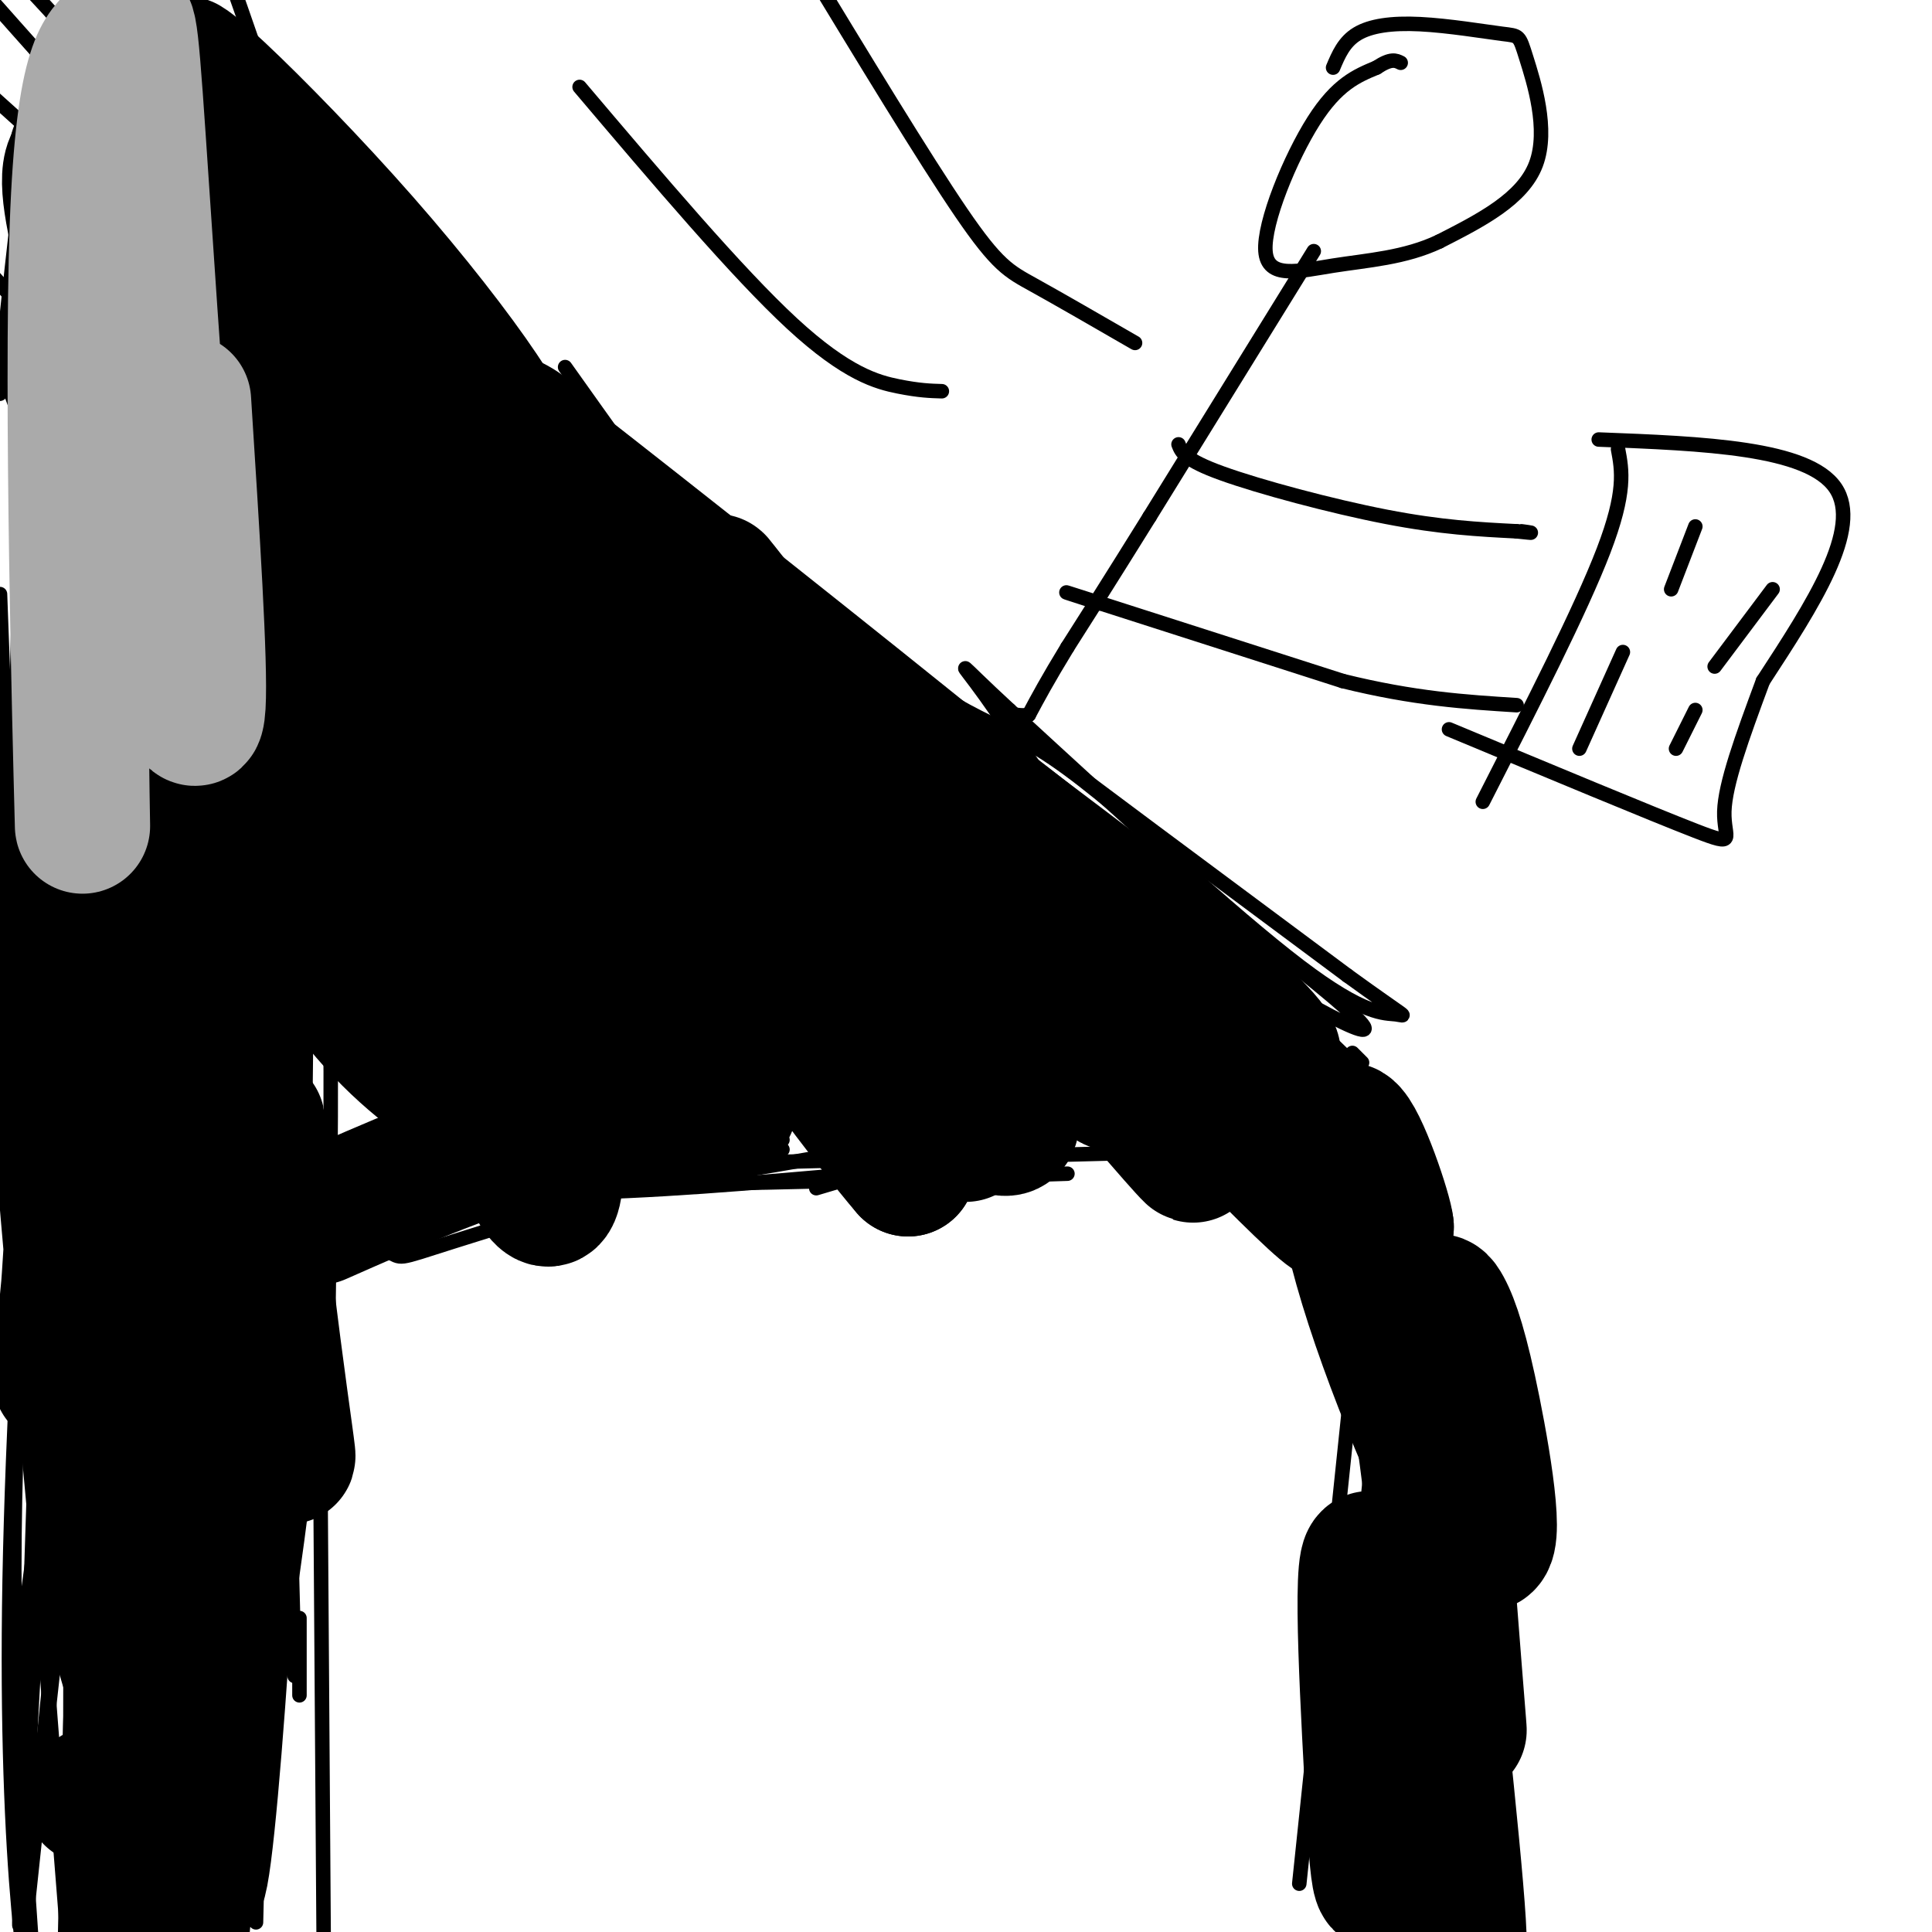 <svg viewBox='0 0 400 400' version='1.1' xmlns='http://www.w3.org/2000/svg' xmlns:xlink='http://www.w3.org/1999/xlink'><g fill='none' stroke='#000000' stroke-width='3' stroke-linecap='round' stroke-linejoin='round'><path d='M63,153c2.083,12.167 4.167,24.333 5,44c0.833,19.667 0.417,46.833 0,74'/><path d='M63,139c0.333,37.167 0.667,74.333 0,100c-0.667,25.667 -2.333,39.833 -4,54'/><path d='M56,158c0.000,0.000 5.000,189.000 5,189'/><path d='M62,216c2.667,20.000 5.333,40.000 3,71c-2.333,31.000 -9.667,73.000 -17,115'/><path d='M59,251c0.000,0.000 -12.000,142.000 -12,142'/><path d='M56,273c0.000,0.000 -3.000,125.000 -3,125'/><path d='M62,351c0.000,0.000 0.000,-16.000 0,-16'/><path d='M60,289c0.000,0.000 -12.000,136.000 -12,136'/><path d='M56,291c0.000,0.000 -10.000,130.000 -10,130'/><path d='M65,260c6.417,-3.167 12.833,-6.333 29,-10c16.167,-3.667 42.083,-7.833 68,-12'/><path d='M57,252c9.667,2.711 19.333,5.422 23,7c3.667,1.578 1.333,2.022 14,-2c12.667,-4.022 40.333,-12.511 68,-21'/><path d='M63,244c16.417,1.583 32.833,3.167 52,3c19.167,-0.167 41.083,-2.083 63,-4'/><path d='M85,243c9.111,1.289 18.222,2.578 27,3c8.778,0.422 17.222,-0.022 31,-2c13.778,-1.978 32.889,-5.489 52,-9'/><path d='M119,241c-1.500,1.833 -3.000,3.667 14,4c17.000,0.333 52.500,-0.833 88,-2'/><path d='M144,241c0.000,0.000 118.000,-3.000 118,-3'/><path d='M63,148c-3.417,-1.500 -6.833,-3.000 -14,-12c-7.167,-9.000 -18.083,-25.500 -29,-42'/><path d='M61,151c-5.815,-3.131 -11.631,-6.262 -19,-13c-7.369,-6.738 -16.292,-17.083 -23,-26c-6.708,-8.917 -11.202,-16.405 -15,-26c-3.798,-9.595 -6.899,-21.298 -10,-33'/><path d='M65,150c-6.083,-13.167 -12.167,-26.333 -27,-46c-14.833,-19.667 -38.417,-45.833 -62,-72'/><path d='M56,155c-19.417,-30.667 -38.833,-61.333 -53,-82c-14.167,-20.667 -23.083,-31.333 -32,-42'/><path d='M111,122c-7.083,-5.417 -14.167,-10.833 -26,-23c-11.833,-12.167 -28.417,-31.083 -45,-50'/><path d='M118,124c2.200,6.733 4.400,13.467 -14,-8c-18.400,-21.467 -57.400,-71.133 -80,-98c-22.600,-26.867 -28.800,-30.933 -35,-35'/><path d='M99,102c-4.750,-1.417 -9.500,-2.833 -30,-24c-20.500,-21.167 -56.750,-62.083 -93,-103'/><path d='M94,106c0.000,0.000 -120.000,-108.000 -120,-108'/><path d='M105,245c-7.434,3.530 -14.868,7.059 -20,8c-5.132,0.941 -7.963,-0.707 -6,-3c1.963,-2.293 8.721,-5.233 11,-8c2.279,-2.767 0.080,-5.362 31,-8c30.920,-2.638 94.960,-5.319 159,-8'/><path d='M169,246c13.417,-4.000 26.833,-8.000 45,-11c18.167,-3.000 41.083,-5.000 64,-7'/><path d='M282,220c0.000,0.000 -2.000,-2.000 -2,-2'/><path d='M285,225c0.000,0.000 -33.000,-32.000 -33,-32'/><path d='M268,208c-15.417,-8.833 -30.833,-17.667 -47,-29c-16.167,-11.333 -33.083,-25.167 -50,-39'/><path d='M274,224c3.333,7.750 6.667,15.500 9,42c2.333,26.500 3.667,71.750 5,117'/><path d='M271,226c3.556,13.911 7.111,27.822 9,34c1.889,6.178 2.111,4.622 0,25c-2.111,20.378 -6.556,62.689 -11,105'/><path d='M273,267c2.775,1.217 5.550,2.434 10,36c4.450,33.566 10.574,99.482 14,120c3.426,20.518 4.153,-4.360 5,-14c0.847,-9.640 1.813,-4.040 0,-19c-1.813,-14.960 -6.407,-50.480 -11,-86'/><path d='M280,251c5.000,21.917 10.000,43.833 13,65c3.000,21.167 4.000,41.583 5,62'/><path d='M286,257c4.750,16.667 9.500,33.333 13,61c3.500,27.667 5.750,66.333 8,105'/><path d='M294,264c5.655,8.554 11.310,17.107 11,55c-0.310,37.893 -6.583,105.125 -7,118c-0.417,12.875 5.024,-28.607 7,-57c1.976,-28.393 0.488,-43.696 -1,-59'/><path d='M273,236c2.422,10.556 4.844,21.111 7,35c2.156,13.889 4.044,31.111 4,53c-0.044,21.889 -2.022,48.444 -4,75'/><path d='M272,217c-11.750,-4.917 -23.500,-9.833 -44,-26c-20.500,-16.167 -49.750,-43.583 -79,-71'/><path d='M233,183c-8.711,-2.244 -17.422,-4.489 -28,-10c-10.578,-5.511 -23.022,-14.289 -38,-31c-14.978,-16.711 -32.489,-41.356 -50,-66'/><path d='M118,80c-1.417,3.500 -2.833,7.000 -3,18c-0.167,11.000 0.917,29.500 2,48'/><path d='M117,84c-3.804,-0.274 -7.607,-0.548 -12,-2c-4.393,-1.452 -9.375,-4.083 -19,-12c-9.625,-7.917 -23.893,-21.119 -38,-39c-14.107,-17.881 -28.054,-40.440 -42,-63'/><path d='M131,97c-3.724,-0.684 -7.448,-1.368 -10,-1c-2.552,0.368 -3.931,1.789 -14,-8c-10.069,-9.789 -28.826,-30.789 -38,-42c-9.174,-11.211 -8.764,-12.632 -12,-23c-3.236,-10.368 -10.118,-29.684 -17,-49'/><path d='M122,95c-2.583,0.333 -5.167,0.667 -20,-16c-14.833,-16.667 -41.917,-50.333 -69,-84'/><path d='M42,7c10.417,20.000 20.833,40.000 27,50c6.167,10.000 8.083,10.000 10,10'/><path d='M26,16c0.000,0.000 41.000,38.000 41,38'/><path d='M36,13c-4.388,0.488 -8.775,0.976 -13,11c-4.225,10.024 -8.287,29.584 -7,21c1.287,-8.584 7.923,-45.311 7,-35c-0.923,10.311 -9.407,67.660 -11,80c-1.593,12.340 3.703,-20.330 9,-53'/><path d='M21,37c1.439,-11.447 0.538,-13.565 -2,-15c-2.538,-1.435 -6.711,-2.189 -11,15c-4.289,17.189 -8.693,52.320 -8,43c0.693,-9.320 6.484,-63.091 8,-66c1.516,-2.909 -1.242,45.046 -4,93'/><path d='M4,107c1.697,3.592 7.940,-33.927 11,-54c3.060,-20.073 2.936,-22.699 2,-28c-0.936,-5.301 -2.684,-13.277 -5,-13c-2.316,0.277 -5.201,8.805 -7,13c-1.799,4.195 -2.514,4.056 0,31c2.514,26.944 8.257,80.972 14,135'/><path d='M5,80c0.000,0.000 -4.000,163.000 -4,163'/><path d='M0,123c0.000,0.000 5.000,136.000 5,136'/><path d='M24,147c4.417,33.917 8.833,67.833 9,102c0.167,34.167 -3.917,68.583 -8,103'/><path d='M22,348c0.000,0.000 3.000,-85.000 3,-85'/><path d='M21,161c2.917,50.000 5.833,100.000 6,133c0.167,33.000 -2.417,49.000 -5,65'/><path d='M19,158c-0.167,27.000 -0.333,54.000 -3,86c-2.667,32.000 -7.833,69.000 -13,106'/><path d='M16,350c0.000,0.000 0.000,-12.000 0,-12'/><path d='M17,214c2.163,43.456 4.325,86.912 4,120c-0.325,33.088 -3.139,55.807 -2,25c1.139,-30.807 6.230,-115.140 3,-102c-3.230,13.140 -14.780,123.754 -18,154c-3.220,30.246 1.890,-19.877 7,-70'/><path d='M11,341c1.315,-29.059 1.104,-66.706 -1,-43c-2.104,23.706 -6.100,108.767 -6,100c0.100,-8.767 4.296,-111.360 5,-169c0.704,-57.640 -2.085,-70.326 -3,-63c-0.915,7.326 0.042,34.663 1,62'/><path d='M7,228c-1.126,27.578 -4.443,65.522 -4,104c0.443,38.478 4.644,77.489 4,82c-0.644,4.511 -6.135,-25.478 -5,-87c1.135,-61.522 8.896,-154.578 10,-179c1.104,-24.422 -4.448,19.789 -10,64'/><path d='M2,212c0.500,44.333 6.750,123.167 13,202'/><path d='M66,257c0.000,0.000 1.000,143.000 1,143'/><path d='M54,49c19.833,9.667 39.667,19.333 50,24c10.333,4.667 11.167,4.333 21,15c9.833,10.667 28.667,32.333 47,50c18.333,17.667 36.167,31.333 54,45'/><path d='M226,183c18.178,13.311 36.622,24.089 47,36c10.378,11.911 12.689,24.956 15,38'/><path d='M288,257c3.985,13.835 6.446,29.423 10,42c3.554,12.577 8.200,22.144 4,45c-4.200,22.856 -17.246,59.000 -21,73c-3.754,14.000 1.785,5.857 5,-2c3.215,-7.857 4.108,-15.429 5,-23'/><path d='M291,392c1.985,-11.641 4.449,-29.244 5,-44c0.551,-14.756 -0.811,-26.667 -1,-33c-0.189,-6.333 0.795,-7.090 -3,-24c-3.795,-16.910 -12.370,-49.974 -13,-41c-0.630,8.974 6.685,59.987 14,111'/><path d='M293,361c4.167,28.833 7.583,45.417 11,62'/><path d='M272,52c0.000,0.000 -34.000,55.000 -34,55'/><path d='M238,107c-8.500,13.667 -12.750,20.333 -17,27'/><path d='M221,134c-4.167,6.833 -6.083,10.417 -8,14'/><path d='M213,148c-4.444,0.844 -11.556,-4.044 -1,4c10.556,8.044 38.778,29.022 67,50'/><path d='M279,202c13.107,9.512 12.375,8.292 10,8c-2.375,-0.292 -6.393,0.345 -20,-10c-13.607,-10.345 -36.804,-31.673 -60,-53'/><path d='M209,147c-11.667,-10.750 -10.833,-11.125 -5,-3c5.833,8.125 16.667,24.750 24,34c7.333,9.250 11.167,11.125 15,13'/><path d='M243,191c14.644,9.533 43.756,26.867 39,21c-4.756,-5.867 -43.378,-34.933 -82,-64'/><path d='M200,148c-14.000,-10.738 -8.000,-5.583 -2,-2c6.000,3.583 12.000,5.595 20,11c8.000,5.405 18.000,14.202 28,23'/><path d='M244,92c0.622,1.600 1.244,3.200 9,6c7.756,2.800 22.644,6.800 34,9c11.356,2.200 19.178,2.600 27,3'/><path d='M314,110c4.667,0.500 2.833,0.250 1,0'/><path d='M228,125c-5.667,-1.833 -11.333,-3.667 -3,-1c8.333,2.667 30.667,9.833 53,17'/><path d='M278,141c14.833,3.667 25.417,4.333 36,5'/><path d='M335,93c0.833,4.417 1.667,8.833 -3,21c-4.667,12.167 -14.833,32.083 -25,52'/><path d='M331,91c21.667,0.833 43.333,1.667 49,10c5.667,8.333 -4.667,24.167 -15,40'/><path d='M365,141c-4.381,11.810 -7.833,21.333 -8,27c-0.167,5.667 2.952,7.476 -6,4c-8.952,-3.476 -29.976,-12.238 -51,-21'/><path d='M276,14c1.129,-2.672 2.258,-5.344 5,-7c2.742,-1.656 7.097,-2.297 13,-2c5.903,0.297 13.356,1.533 17,2c3.644,0.467 3.481,0.164 5,5c1.519,4.836 4.720,14.810 2,22c-2.720,7.190 -11.360,11.595 -20,16'/><path d='M298,50c-7.110,3.394 -14.885,3.879 -22,5c-7.115,1.121 -13.569,2.879 -14,-3c-0.431,-5.879 5.163,-19.394 10,-27c4.837,-7.606 8.919,-9.303 13,-11'/><path d='M285,14c3.000,-2.000 4.000,-1.500 5,-1'/><path d='M351,109c0.000,0.000 -5.000,13.000 -5,13'/><path d='M367,122c0.000,0.000 -12.000,16.000 -12,16'/><path d='M336,135c0.000,0.000 -9.000,20.000 -9,20'/><path d='M351,147c0.000,0.000 -4.000,8.000 -4,8'/><path d='M235,71c-7.933,-4.578 -15.867,-9.156 -21,-12c-5.133,-2.844 -7.467,-3.956 -15,-15c-7.533,-11.044 -20.267,-32.022 -33,-53'/><path d='M195,81c-2.333,-0.067 -4.667,-0.133 -9,-1c-4.333,-0.867 -10.667,-2.533 -22,-13c-11.333,-10.467 -27.667,-29.733 -44,-49'/><path d='M12,23c70.446,50.018 140.893,100.036 149,105c8.107,4.964 -46.125,-35.125 -77,-57c-30.875,-21.875 -38.393,-25.536 -17,-5c21.393,20.536 71.696,65.268 122,110'/><path d='M189,176c30.800,26.667 46.800,38.333 36,27c-10.800,-11.333 -48.400,-45.667 -86,-80'/></g>
<g fill='none' stroke='#000000' stroke-width='28' stroke-linecap='round' stroke-linejoin='round'><path d='M61,148c7.900,13.018 15.800,26.036 16,29c0.200,2.964 -7.300,-4.124 -15,-16c-7.700,-11.876 -15.601,-28.538 -22,-42c-6.399,-13.462 -11.298,-23.723 -13,-30c-1.702,-6.277 -0.208,-8.571 0,-12c0.208,-3.429 -0.871,-7.992 6,2c6.871,9.992 21.690,34.540 31,50c9.310,15.460 13.111,21.833 21,41c7.889,19.167 19.867,51.127 23,63c3.133,11.873 -2.580,3.658 -9,-4c-6.420,-7.658 -13.549,-14.759 -20,-24c-6.451,-9.241 -12.226,-20.620 -18,-32'/><path d='M61,173c-8.926,-18.128 -22.242,-47.447 -30,-69c-7.758,-21.553 -9.957,-35.338 -10,-41c-0.043,-5.662 2.070,-3.201 7,3c4.930,6.201 12.676,16.140 18,22c5.324,5.860 8.225,7.639 18,30c9.775,22.361 26.423,65.302 33,86c6.577,20.698 3.084,19.152 2,20c-1.084,0.848 0.242,4.089 -4,2c-4.242,-2.089 -14.053,-9.508 -22,-20c-7.947,-10.492 -14.032,-24.058 -22,-46c-7.968,-21.942 -17.819,-52.261 -22,-72c-4.181,-19.739 -2.691,-28.899 -2,-34c0.691,-5.101 0.583,-6.143 6,-2c5.417,4.143 16.359,13.471 25,24c8.641,10.529 14.981,22.261 24,45c9.019,22.739 20.716,56.487 27,82c6.284,25.513 7.153,42.792 5,45c-2.153,2.208 -7.330,-10.655 -11,-22c-3.670,-11.345 -5.835,-21.173 -8,-31'/><path d='M95,195c-6.467,-30.441 -18.635,-91.043 -19,-108c-0.365,-16.957 11.071,9.732 18,26c6.929,16.268 9.349,22.114 12,27c2.651,4.886 5.533,8.813 10,28c4.467,19.187 10.520,53.633 6,38c-4.520,-15.633 -19.614,-81.344 -21,-100c-1.386,-18.656 10.935,9.745 20,35c9.065,25.255 14.875,47.364 18,63c3.125,15.636 3.564,24.800 2,28c-1.564,3.200 -5.130,0.435 -9,-2c-3.870,-2.435 -8.042,-4.540 -16,-17c-7.958,-12.460 -19.702,-35.274 -26,-49c-6.298,-13.726 -7.149,-18.363 -8,-23'/><path d='M82,141c-1.870,-7.685 -2.544,-15.397 -1,-18c1.544,-2.603 5.307,-0.097 9,2c3.693,2.097 7.317,3.785 15,15c7.683,11.215 19.424,31.957 26,47c6.576,15.043 7.988,24.385 5,28c-2.988,3.615 -10.377,1.501 -17,-5c-6.623,-6.501 -12.479,-17.389 -17,-33c-4.521,-15.611 -7.706,-35.943 -9,-46c-1.294,-10.057 -0.698,-9.838 1,-11c1.698,-1.162 4.498,-3.705 10,0c5.502,3.705 13.705,13.659 25,35c11.295,21.341 25.681,54.069 27,61c1.319,6.931 -10.430,-11.936 -19,-28c-8.570,-16.064 -13.961,-29.325 -17,-38c-3.039,-8.675 -3.725,-12.764 -2,-14c1.725,-1.236 5.863,0.382 10,2'/><path d='M128,138c7.748,4.475 22.117,14.661 36,34c13.883,19.339 27.280,47.829 28,50c0.720,2.171 -11.236,-21.976 -19,-39c-7.764,-17.024 -11.336,-26.923 -8,-27c3.336,-0.077 13.578,9.668 22,23c8.422,13.332 15.022,30.249 19,41c3.978,10.751 5.334,15.335 0,13c-5.334,-2.335 -17.359,-11.590 -32,-30c-14.641,-18.410 -31.897,-45.974 -30,-41c1.897,4.974 22.949,42.487 44,80'/><path d='M188,242c-14.483,-16.666 -72.689,-98.332 -74,-105c-1.311,-6.668 54.275,61.662 75,86c20.725,24.338 6.590,4.685 3,-2c-3.590,-6.685 3.365,-0.403 -3,-17c-6.365,-16.597 -26.051,-56.074 -35,-73c-8.949,-16.926 -7.162,-11.300 4,1c11.162,12.300 31.697,31.273 48,52c16.303,20.727 28.372,43.208 24,40c-4.372,-3.208 -25.186,-32.104 -46,-61'/><path d='M184,163c-12.983,-16.101 -22.440,-25.854 -3,-2c19.440,23.854 67.778,81.314 66,78c-1.778,-3.314 -53.673,-67.404 -57,-77c-3.327,-9.596 41.912,35.301 60,52c18.088,16.699 9.025,5.200 -4,-8c-13.025,-13.200 -30.013,-28.100 -47,-43'/><path d='M199,163c3.396,1.677 35.387,27.371 51,41c15.613,13.629 14.847,15.194 12,15c-2.847,-0.194 -7.777,-2.146 -9,-1c-1.223,1.146 1.260,5.390 -21,-12c-22.260,-17.390 -69.262,-56.413 -97,-78c-27.738,-21.587 -36.211,-25.739 -39,-26c-2.789,-0.261 0.105,3.370 3,7'/><path d='M40,112c5.279,58.391 10.558,116.781 15,154c4.442,37.219 8.046,53.265 -1,8c-9.046,-45.265 -30.743,-151.841 -35,-165c-4.257,-13.159 8.927,67.097 13,115c4.073,47.903 -0.963,63.451 -6,79'/><path d='M26,303c-3.311,20.512 -8.590,32.292 -6,12c2.590,-20.292 13.049,-72.655 16,-119c2.951,-46.345 -1.607,-86.673 -1,-72c0.607,14.673 6.379,84.345 7,141c0.621,56.655 -3.910,100.292 -4,112c-0.090,11.708 4.260,-8.512 7,-28c2.740,-19.488 3.870,-38.244 5,-57'/><path d='M50,292c2.162,-31.617 5.069,-82.159 2,-49c-3.069,33.159 -12.112,150.018 -16,162c-3.888,11.982 -2.619,-80.912 -3,-118c-0.381,-37.088 -2.410,-18.370 -4,16c-1.590,34.370 -2.740,84.391 -3,97c-0.260,12.609 0.370,-12.196 1,-37'/><path d='M27,363c0.167,-10.833 0.083,-19.417 0,-28'/><path d='M19,372c0.839,-0.696 1.679,-1.393 3,0c1.321,1.393 3.125,4.875 6,-14c2.875,-18.875 6.821,-60.107 8,-68c1.179,-7.893 -0.411,17.554 -2,43'/><path d='M32,382c0.143,8.704 0.286,17.408 2,11c1.714,-6.408 4.998,-27.927 6,-60c1.002,-32.073 -0.278,-74.700 -1,-51c-0.722,23.700 -0.887,113.727 2,108c2.887,-5.727 8.825,-107.208 9,-127c0.175,-19.792 -5.412,42.104 -11,104'/><path d='M39,367c-5.018,8.744 -12.063,-21.397 -15,-30c-2.937,-8.603 -1.765,4.331 -5,-31c-3.235,-35.331 -10.878,-118.929 -11,-144c-0.122,-25.071 7.277,8.384 8,50c0.723,41.616 -5.229,91.392 -3,67c2.229,-24.392 12.639,-122.952 17,-171c4.361,-48.048 2.675,-45.585 1,-47c-1.675,-1.415 -3.337,-6.707 -5,-12'/><path d='M26,49c-1.771,2.196 -3.697,13.686 -4,33c-0.303,19.314 1.018,46.452 3,49c1.982,2.548 4.624,-19.496 0,-45c-4.624,-25.504 -16.515,-54.469 -7,-54c9.515,0.469 40.437,30.373 51,38c10.563,7.627 0.767,-7.024 -12,-23c-12.767,-15.976 -28.505,-33.279 -31,-36c-2.495,-2.721 8.252,9.139 19,21'/><path d='M45,32c16.556,17.873 48.447,52.056 57,58c8.553,5.944 -6.233,-16.350 -27,-40c-20.767,-23.650 -47.515,-48.655 -33,-31c14.515,17.655 70.293,77.969 74,82c3.707,4.031 -44.656,-48.223 -59,-62c-14.344,-13.777 5.330,10.921 25,32c19.670,21.079 39.335,38.540 59,56'/><path d='M141,127c11.966,10.623 12.380,9.182 18,12c5.620,2.818 16.445,9.896 -7,-10c-23.445,-19.896 -81.161,-66.766 -59,-50c22.161,16.766 124.197,97.168 147,118c22.803,20.832 -33.628,-17.905 -52,-30c-18.372,-12.095 1.314,2.453 21,17'/><path d='M209,184c18.981,19.115 55.933,58.402 65,66c9.067,7.598 -9.751,-16.493 -13,-24c-3.249,-7.507 9.072,1.569 16,9c6.928,7.431 8.464,13.215 10,19'/><path d='M287,254c-0.135,-2.577 -5.473,-18.518 -8,-20c-2.527,-1.482 -2.242,11.496 4,32c6.242,20.504 18.440,48.536 23,53c4.560,4.464 1.482,-14.638 -1,-27c-2.482,-12.362 -4.366,-17.984 -6,-21c-1.634,-3.016 -3.017,-3.427 -2,17c1.017,20.427 4.433,61.694 5,69c0.567,7.306 -1.717,-19.347 -4,-46'/><path d='M298,311c-0.636,-12.247 -0.228,-19.865 -2,-3c-1.772,16.865 -5.726,58.212 -8,74c-2.274,15.788 -2.867,6.015 -4,-15c-1.133,-21.015 -2.805,-53.273 1,-42c3.805,11.273 13.087,66.078 16,77c2.913,10.922 -0.544,-22.039 -4,-55'/><path d='M297,347c-0.800,-13.311 -0.800,-19.089 -1,-5c-0.200,14.089 -0.600,48.044 -1,82'/><path d='M66,252c14.917,-6.583 29.833,-13.167 44,-17c14.167,-3.833 27.583,-4.917 41,-6'/></g>
<g fill='none' stroke='#AAAAAA' stroke-width='28' stroke-linecap='round' stroke-linejoin='round'><path d='M38,83c1.749,27.360 3.499,54.720 3,63c-0.499,8.280 -3.245,-2.521 -6,-31c-2.755,-28.479 -5.517,-74.635 -7,-95c-1.483,-20.365 -1.688,-14.940 -4,-12c-2.313,2.940 -6.733,3.396 -8,39c-1.267,35.604 0.620,106.355 1,121c0.380,14.645 -0.749,-26.816 0,-59c0.749,-32.184 3.374,-55.092 6,-78'/><path d='M23,31c0.833,-5.000 -0.083,21.500 -1,48'/></g>
</svg>